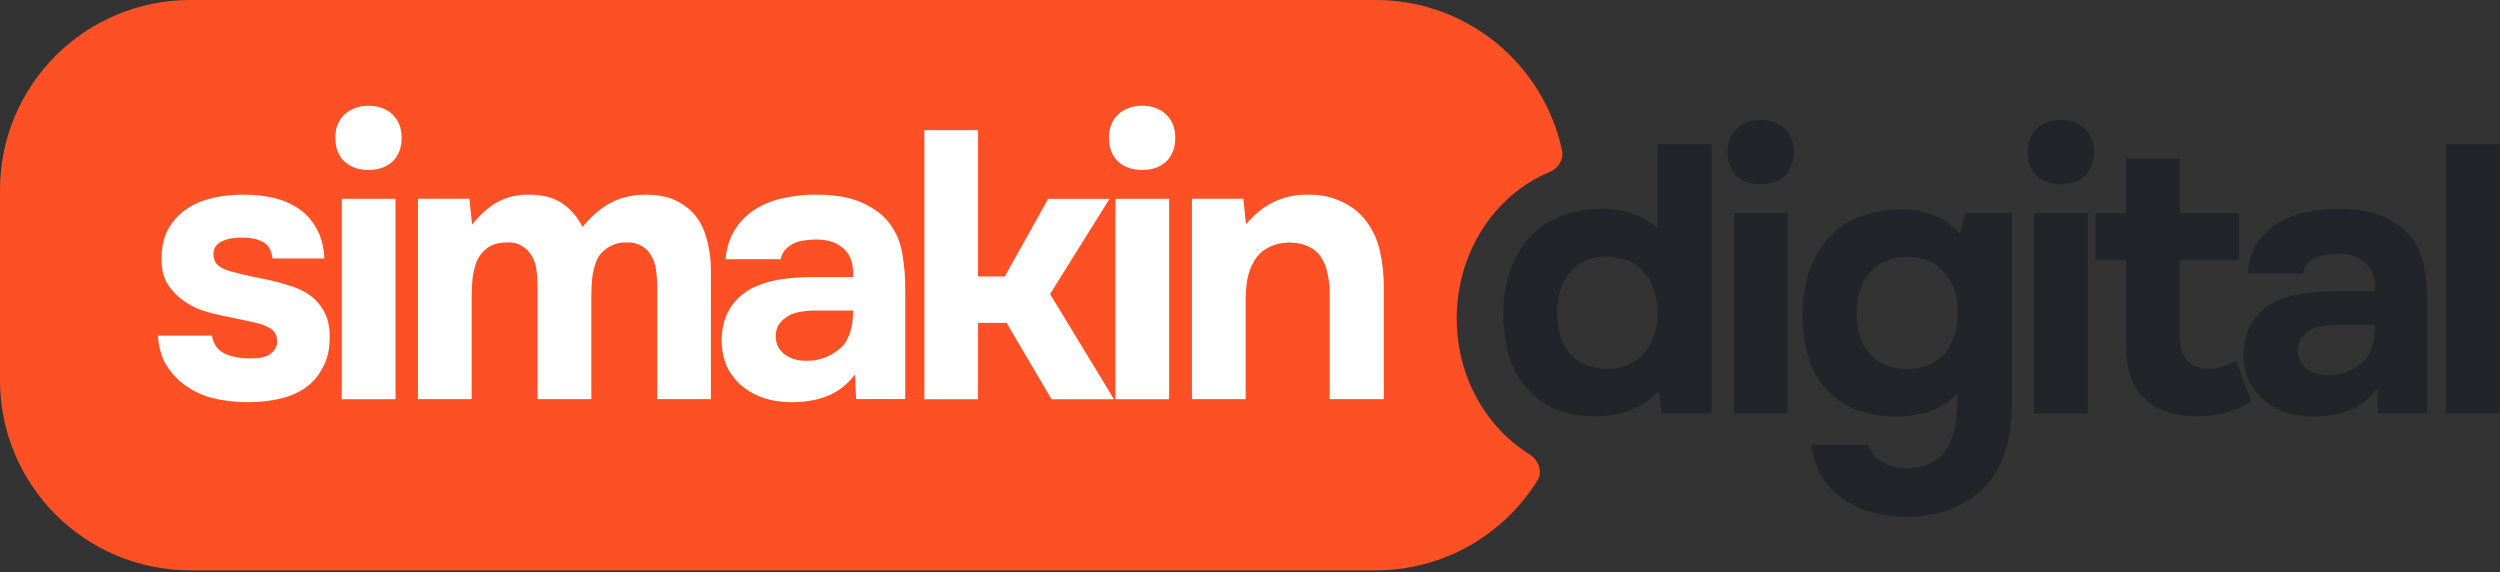<?xml version="1.0" encoding="UTF-8"?> <svg xmlns="http://www.w3.org/2000/svg" width="297" height="68" viewBox="0 0 297 68" fill="none"><rect x="0" y="0" width="297" height="68" fill="#333333" stroke="none"/><path fill-rule="evenodd" clip-rule="evenodd" d="M22.621 0C10.119 0 0 10.1 0 22.577V45.167C0 57.645 10.119 67.757 22.621 67.757H163.434C171.53 67.757 178.626 63.513 182.623 57.121C183.315 56.047 182.789 54.654 181.701 53.976C176.526 50.754 173.054 44.733 173.054 37.829C173.054 29.903 177.614 23.14 184.07 20.442C185.095 20.02 185.8 18.985 185.569 17.898C183.417 7.671 174.322 0 163.434 0H22.621Z" fill="#FD5125"></path><path d="M197.06 46.449C196.086 47.471 194.998 48.226 193.794 48.699C192.615 49.159 191.18 49.415 189.502 49.466C187.927 49.466 186.479 49.223 185.16 48.75C183.828 48.238 182.675 47.484 181.714 46.487C180.574 45.285 179.755 43.879 179.268 42.281C178.819 40.696 178.589 39.059 178.589 37.41C178.589 33.523 179.678 30.404 181.855 28.052C182.816 27.029 184.02 26.236 185.467 25.661C186.915 25.086 188.567 24.805 190.399 24.805C191.795 24.805 193.025 25.022 194.114 25.444C195.228 25.827 196.163 26.415 196.919 27.195V17.121H203.337V49.108H197.419L197.06 46.449ZM190.988 43.828C192.923 43.764 194.383 43.112 195.382 41.885C196.407 40.619 196.919 39.059 196.919 37.231C196.919 35.237 196.407 33.626 195.382 32.398C194.357 31.158 192.858 30.532 190.899 30.494C189.9 30.494 189.028 30.66 188.273 30.992C187.555 31.325 186.928 31.81 186.415 32.437C185.941 33.038 185.583 33.754 185.339 34.559C185.096 35.352 184.968 36.208 184.968 37.142C184.968 38.126 185.096 39.034 185.339 39.852C185.583 40.632 185.941 41.322 186.415 41.923C186.928 42.524 187.568 42.997 188.324 43.329C189.105 43.662 190.002 43.828 190.988 43.828Z" fill="#23232A"></path><path d="M209.157 14.251C210.336 14.251 211.283 14.596 212.014 15.299C212.731 15.99 213.09 16.91 213.09 18.048C213.09 19.25 212.731 20.196 212.014 20.899C211.283 21.551 210.336 21.883 209.157 21.883C208.017 21.883 207.056 21.551 206.313 20.899C205.583 20.196 205.225 19.25 205.225 18.048C205.225 16.91 205.583 15.99 206.313 15.299C207.056 14.596 208.017 14.251 209.157 14.251ZM212.372 49.127H205.993V25.322H212.372V49.127Z" fill="#23232A"></path><path d="M232.556 46.675C231.646 47.698 230.557 48.426 229.289 48.848C228.021 49.27 226.65 49.475 225.177 49.475C223.692 49.475 222.244 49.257 220.835 48.797C219.439 48.324 218.235 47.557 217.21 46.496C216.07 45.294 215.263 43.901 214.815 42.341C214.366 40.781 214.136 39.158 214.136 37.508C214.136 33.596 215.225 30.464 217.389 28.112C218.324 27.089 219.541 26.284 221.014 25.721C222.526 25.146 224.14 24.878 225.856 24.903C226.971 24.839 228.175 25.044 229.469 25.491C230.775 25.939 231.889 26.693 232.825 27.754L233.503 25.312H239.024V47.621C239.024 48.593 238.96 49.539 238.845 50.472C238.755 51.431 238.589 52.351 238.345 53.233C238.102 54.128 237.743 54.985 237.257 55.803C236.719 56.8 236.053 57.644 235.271 58.334C234.515 59.025 233.67 59.6 232.735 60.047C231.8 60.533 230.801 60.879 229.75 61.083C228.687 61.3 227.624 61.403 226.535 61.403C225.152 61.403 223.82 61.236 222.551 60.904C221.283 60.61 220.118 60.099 219.067 59.37C218.043 58.679 217.184 57.785 216.493 56.711C215.827 55.624 215.391 54.333 215.173 52.824H221.962C222.09 53.54 222.564 54.192 223.41 54.767C224.255 55.33 225.28 55.624 226.484 55.624C227.791 55.624 228.841 55.368 229.661 54.857C230.493 54.346 231.134 53.668 231.556 52.824C231.979 51.98 232.248 51.009 232.363 49.935C232.492 48.848 232.556 47.762 232.556 46.675ZM226.625 43.837C227.624 43.837 228.495 43.645 229.251 43.287C230.032 42.929 230.66 42.443 231.147 41.842C231.633 41.216 231.992 40.487 232.235 39.682C232.479 38.838 232.594 37.943 232.594 37.01C232.594 35.143 232.069 33.609 231.018 32.407C229.981 31.167 228.508 30.541 226.574 30.503C225.587 30.503 224.691 30.682 223.909 31.052C223.154 31.41 222.526 31.896 222.013 32.497C221.527 33.098 221.168 33.801 220.925 34.619C220.681 35.425 220.566 36.307 220.566 37.24C220.566 38.224 220.681 39.132 220.925 39.95C221.194 40.73 221.591 41.421 222.103 42.021C222.616 42.597 223.243 43.044 223.999 43.377C224.755 43.683 225.626 43.837 226.625 43.837Z" fill="#23232A"></path><path d="M244.82 14.251C245.999 14.251 246.947 14.596 247.677 15.299C248.394 15.99 248.753 16.91 248.753 18.048C248.753 19.25 248.394 20.196 247.677 20.899C246.947 21.551 245.999 21.883 244.82 21.883C243.68 21.883 242.719 21.551 241.976 20.899C241.246 20.196 240.888 19.25 240.888 18.048C240.888 16.91 241.246 15.99 241.976 15.299C242.719 14.596 243.68 14.251 244.82 14.251ZM248.035 49.127H241.656V25.322H248.035V49.127Z" fill="#23232A"></path><path d="M262.436 43.804C262.922 43.804 263.46 43.715 264.062 43.536C264.664 43.357 265.19 43.127 265.651 42.858L267.457 47.691C267.034 47.959 266.547 48.215 266.009 48.458C265.497 48.662 264.921 48.867 264.293 49.046C263.691 49.199 263.114 49.301 262.576 49.365C262.026 49.416 261.526 49.455 261.078 49.455C259.63 49.455 258.349 49.25 257.235 48.867C256.146 48.47 255.237 47.882 254.519 47.102C253.853 46.438 253.354 45.581 253.021 44.533C252.726 43.472 252.572 42.283 252.572 40.953V30.892H248.947V25.331H252.572V18.823H258.951V25.331H265.971V30.892H258.951V39.47C258.951 40.007 258.977 40.531 259.041 41.055C259.131 41.528 259.297 41.989 259.541 42.41C259.81 42.832 260.168 43.178 260.629 43.446C261.103 43.689 261.718 43.804 262.436 43.804Z" fill="#23232A"></path><path d="M282.387 46.172C281.478 47.387 280.376 48.243 279.082 48.755C277.789 49.266 276.277 49.509 274.561 49.471C272.357 49.42 270.513 48.793 269.04 47.617C268.246 46.965 267.631 46.172 267.182 45.278C266.76 44.344 266.542 43.245 266.542 41.979C266.58 40.675 266.862 39.537 267.413 38.54C267.977 37.517 268.835 36.673 269.988 36.009C270.948 35.497 272.037 35.139 273.241 34.935C274.484 34.718 275.829 34.615 277.276 34.615H282.157C282.246 33.132 281.9 32.033 281.119 31.317C280.363 30.563 279.287 30.166 277.904 30.141C277.456 30.141 276.982 30.166 276.495 30.23C276.021 30.294 275.56 30.409 275.15 30.588C274.753 30.767 274.407 31.023 274.1 31.355C273.831 31.662 273.651 32.033 273.562 32.493H267.003C267.157 31.048 267.541 29.834 268.182 28.875C268.835 27.878 269.667 27.085 270.667 26.484C271.666 25.884 272.755 25.462 273.971 25.219C275.201 24.95 276.469 24.81 277.763 24.81C278.493 24.81 279.236 24.861 279.979 24.95C280.735 25.001 281.478 25.155 282.208 25.398C282.925 25.602 283.604 25.909 284.232 26.305C284.898 26.663 285.525 27.149 286.089 27.75C287.114 28.926 287.754 30.281 287.998 31.815C288.267 33.324 288.382 34.794 288.356 36.239V49.113H282.515L282.387 46.172ZM282.157 38.591H277.494C277.046 38.591 276.533 38.63 275.957 38.719C275.38 38.809 274.881 38.975 274.471 39.218C274.048 39.461 273.677 39.78 273.382 40.164C273.113 40.56 272.972 41.046 272.972 41.608C272.972 42.094 273.062 42.516 273.241 42.874C273.459 43.245 273.715 43.539 274.01 43.782C274.343 44.025 274.74 44.216 275.188 44.37C275.637 44.485 276.098 44.549 276.546 44.549C277.417 44.574 278.237 44.434 278.993 44.101C279.774 43.769 280.453 43.296 281.029 42.695C281.388 42.222 281.657 41.672 281.836 41.071C282.054 40.445 282.157 39.614 282.157 38.591Z" fill="#23232A"></path><path d="M297.002 49.108H290.623V17.121H297.002V49.108Z" fill="#23232A"></path><path d="M28.843 28.222C28.394 28.222 27.959 28.248 27.536 28.312C27.139 28.375 26.78 28.478 26.447 28.631C26.114 28.746 25.845 28.964 25.628 29.258C25.423 29.526 25.333 29.897 25.358 30.344C25.397 30.856 25.589 31.265 25.948 31.559C26.345 31.866 26.883 32.109 27.575 32.288C28.241 32.467 28.984 32.645 29.791 32.825C30.61 32.978 31.404 33.144 32.199 33.323C32.98 33.502 33.749 33.719 34.504 33.962C35.26 34.192 35.913 34.499 36.49 34.857C37.271 35.343 37.925 36.021 38.437 36.89C38.949 37.772 39.193 38.833 39.167 40.099C39.167 41.339 38.949 42.4 38.526 43.308C38.129 44.177 37.592 44.931 36.9 45.571C36.029 46.35 34.927 46.926 33.595 47.284C32.263 47.616 30.931 47.782 29.573 47.782C27.997 47.782 26.55 47.616 25.23 47.284C23.924 46.951 22.733 46.363 21.657 45.519C20.863 44.893 20.209 44.126 19.658 43.218C19.146 42.285 18.851 41.173 18.762 39.869H25.179C25.358 40.904 25.858 41.607 26.678 42.004C27.523 42.387 28.51 42.579 29.663 42.579C29.995 42.579 30.341 42.566 30.7 42.541C31.097 42.477 31.443 42.387 31.738 42.272C32.071 42.119 32.34 41.901 32.557 41.633C32.801 41.339 32.916 41.019 32.916 40.687C32.942 39.907 32.673 39.344 32.109 39.012C31.558 38.68 30.969 38.462 30.341 38.335C29.701 38.194 29.022 38.041 28.305 37.887C27.575 37.734 26.857 37.58 26.127 37.44C25.435 37.286 24.744 37.107 24.052 36.89C23.36 36.647 22.72 36.34 22.143 35.944C21.272 35.407 20.529 34.678 19.927 33.77C19.364 32.876 19.12 31.687 19.21 30.204C19.274 28.912 19.581 27.813 20.158 26.905C20.76 25.972 21.503 25.243 22.374 24.694C23.283 24.118 24.295 23.722 25.41 23.479C26.55 23.236 27.715 23.121 28.894 23.121C30.188 23.121 31.404 23.249 32.557 23.517C33.697 23.799 34.697 24.233 35.542 24.834C36.413 25.435 37.105 26.215 37.617 27.186C38.168 28.145 38.462 29.322 38.526 30.702H32.378C32.25 29.705 31.866 29.053 31.2 28.721C30.559 28.388 29.778 28.222 28.843 28.222Z" fill="white"></path><path d="M43.769 12.562C44.948 12.562 45.896 12.908 46.626 13.598C47.343 14.288 47.715 15.209 47.715 16.36C47.715 17.561 47.343 18.507 46.626 19.198C45.896 19.862 44.948 20.195 43.769 20.195C42.629 20.195 41.681 19.862 40.926 19.198C40.196 18.507 39.837 17.561 39.837 16.36C39.837 15.209 40.196 14.288 40.926 13.598C41.681 12.908 42.629 12.562 43.769 12.562ZM46.984 47.426H40.605V23.621H46.984V47.426Z" fill="white"></path><path d="M56.084 26.691C56.993 25.54 57.954 24.671 58.978 24.07C60.029 23.469 61.22 23.15 62.552 23.124C64.269 23.086 65.665 23.418 66.715 24.108C67.766 24.799 68.598 25.758 69.2 26.959C70.263 25.668 71.391 24.697 72.595 24.07C73.799 23.431 75.182 23.124 76.719 23.124C77.924 23.124 78.948 23.29 79.794 23.61C80.639 23.942 81.369 24.402 82.01 24.965C82.881 25.783 83.496 26.819 83.867 28.084C84.251 29.325 84.456 30.718 84.456 32.291V47.414H78.077V34.004C78.077 33.377 78.026 32.725 77.936 32.06C77.847 31.396 77.654 30.833 77.347 30.347C77.078 29.836 76.668 29.44 76.13 29.171C75.579 28.864 74.888 28.749 74.042 28.813C73.287 28.864 72.633 29.107 72.057 29.529C71.48 29.925 71.07 30.437 70.827 31.063C70.597 31.702 70.43 32.38 70.34 33.096C70.276 33.825 70.251 34.528 70.251 35.231V47.414H63.859V34.004C63.859 33.377 63.82 32.725 63.731 32.06C63.641 31.396 63.449 30.833 63.142 30.347C62.834 29.836 62.437 29.44 61.925 29.171C61.412 28.864 60.733 28.749 59.888 28.813C59.004 28.864 58.312 29.107 57.8 29.529C57.288 29.925 56.903 30.437 56.622 31.063C56.391 31.677 56.224 32.354 56.135 33.096C56.071 33.825 56.032 34.528 56.032 35.231V47.414H49.653V23.61H55.763L56.084 26.691Z" fill="white"></path><path d="M101.574 44.484C100.664 45.686 99.563 46.542 98.269 47.054C96.975 47.565 95.464 47.808 93.747 47.782C91.544 47.718 89.699 47.105 88.226 45.928C87.432 45.264 86.817 44.484 86.369 43.576C85.946 42.643 85.728 41.544 85.728 40.278C85.767 38.987 86.049 37.836 86.6 36.852C87.163 35.829 88.021 34.985 89.174 34.32C90.135 33.809 91.224 33.451 92.428 33.234C93.67 33.029 95.002 32.914 96.45 32.914H101.343C101.433 31.444 101.087 30.344 100.306 29.616C99.55 28.861 98.474 28.478 97.09 28.452C96.642 28.452 96.168 28.478 95.681 28.542C95.207 28.593 94.746 28.721 94.324 28.9C93.939 29.079 93.594 29.334 93.286 29.667C93.017 29.961 92.838 30.344 92.748 30.792H86.19C86.331 29.347 86.728 28.145 87.368 27.186C88.021 26.189 88.854 25.384 89.853 24.783C90.852 24.182 91.941 23.76 93.158 23.517C94.388 23.249 95.656 23.121 96.95 23.121C97.68 23.121 98.423 23.159 99.165 23.249C99.921 23.313 100.664 23.466 101.382 23.696C102.112 23.914 102.791 24.221 103.418 24.604C104.084 24.962 104.712 25.448 105.276 26.049C106.3 27.225 106.941 28.58 107.184 30.114C107.453 31.623 107.568 33.093 107.543 34.55V47.411H101.702L101.574 44.484ZM101.343 36.89H96.68C96.232 36.89 95.72 36.941 95.143 37.031C94.567 37.12 94.067 37.286 93.657 37.529C93.235 37.772 92.863 38.079 92.569 38.475C92.3 38.871 92.159 39.344 92.159 39.92C92.159 40.406 92.249 40.828 92.428 41.185C92.646 41.544 92.902 41.85 93.196 42.093C93.529 42.323 93.927 42.528 94.375 42.681C94.823 42.796 95.284 42.86 95.733 42.86C96.604 42.886 97.423 42.732 98.179 42.4C98.961 42.068 99.639 41.607 100.216 41.007C100.575 40.521 100.844 39.984 101.023 39.383C101.241 38.744 101.343 37.913 101.343 36.89Z" fill="white"></path><path d="M116.19 38.357V47.434H109.811V15.46H116.19V32.847H119.366L124.516 23.629H131.804L124.746 34.931L132.342 47.434H124.926L119.584 38.357H116.19Z" fill="white"></path><path d="M135.688 12.562C136.867 12.562 137.815 12.908 138.532 13.598C139.262 14.288 139.621 15.209 139.621 16.36C139.621 17.561 139.262 18.507 138.532 19.198C137.815 19.862 136.867 20.195 135.688 20.195C134.536 20.195 133.588 19.862 132.832 19.198C132.115 18.507 131.743 17.561 131.743 16.36C131.743 15.209 132.115 14.288 132.832 13.598C133.588 12.908 134.536 12.562 135.688 12.562ZM138.891 47.426H132.512V23.621H138.891V47.426Z" fill="white"></path><path d="M148.019 26.641C149.953 24.327 152.336 23.15 155.167 23.125C156.717 23.087 158.074 23.342 159.24 23.892C160.418 24.403 161.366 25.106 162.097 26.014C162.968 27.062 163.57 28.302 163.903 29.709C164.236 31.102 164.402 32.649 164.402 34.362V47.415H157.972V34.861C157.972 34.017 157.882 33.225 157.703 32.47C157.549 31.69 157.28 31.026 156.896 30.489C156.499 29.913 155.974 29.491 155.308 29.223C154.68 28.942 153.95 28.814 153.143 28.814C152.105 28.84 151.234 29.07 150.517 29.491C149.812 29.913 149.287 30.45 148.929 31.115C148.57 31.742 148.314 32.47 148.16 33.288C148.045 34.068 147.981 34.861 147.981 35.679V47.415H141.602V23.611H147.712L148.019 26.641Z" fill="white"></path></svg> 